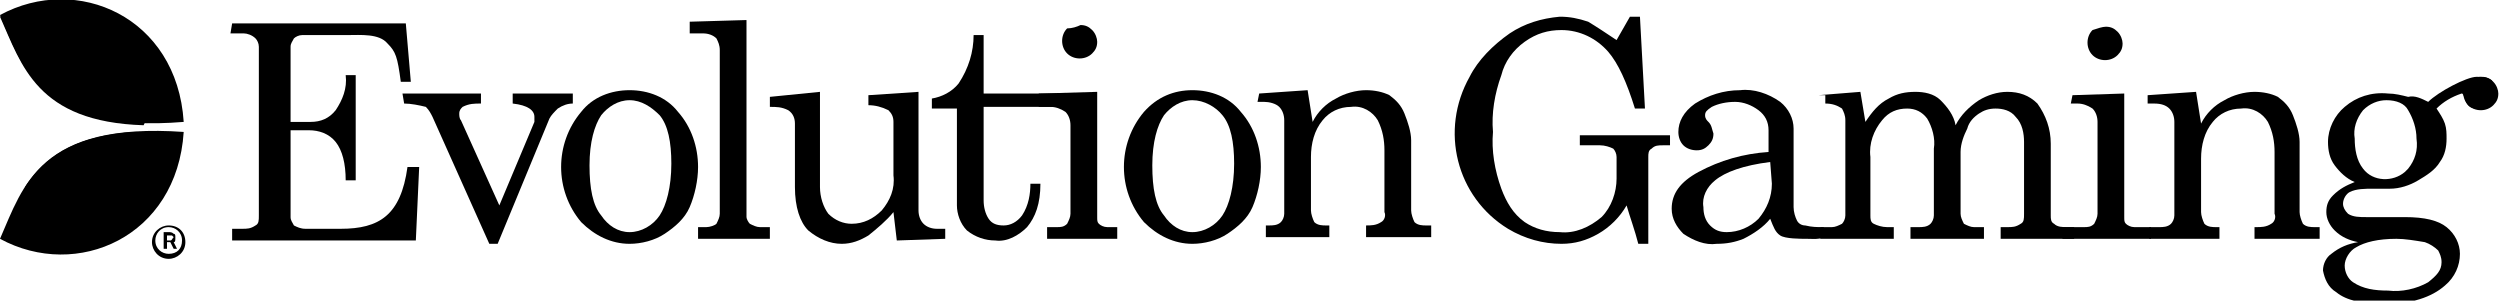 <?xml version="1.0" encoding="utf-8"?>
<!-- Generator: Adobe Illustrator 16.0.0, SVG Export Plug-In . SVG Version: 6.00 Build 0)  -->
<!DOCTYPE svg PUBLIC "-//W3C//DTD SVG 1.1//EN" "http://www.w3.org/Graphics/SVG/1.1/DTD/svg11.dtd">
<svg version="1.1" id="Lager_1" xmlns="http://www.w3.org/2000/svg" xmlns:xlink="http://www.w3.org/1999/xlink" x="0px" y="0px"
	 width="149.7px" height="18px" viewBox="-19.8 16 149.7 18" enable-background="new -19.8 16 149.7 18" xml:space="preserve">
<title>EG_OneRow_CMYK</title>
<path d="M-5.9,17.4H4.5l0.3,3.5H4.2c-0.2-1.5-0.3-1.8-0.8-2.3c-0.5-0.6-1.6-0.5-2.4-0.5h-2.7c-0.2,0-0.4,0.1-0.5,0.2
	c-0.1,0.2-0.2,0.3-0.2,0.5v4.5h1.2c0.6,0,1.1-0.2,1.5-0.7c0.4-0.6,0.7-1.3,0.6-2.1h0.6v6.3H0.9c0-1-0.2-1.8-0.6-2.3
	c-0.4-0.5-1-0.7-1.6-0.7h-1.1V29c0,0.2,0.1,0.3,0.2,0.5c0.2,0.1,0.4,0.2,0.7,0.2h2.1c2.3,0,3.6-0.8,4-3.7h0.7l-0.2,4.4H-5.9v-0.7
	h0.6c0.3,0,0.5,0,0.8-0.2c0.2-0.1,0.2-0.3,0.2-0.6V18.8c0-0.2-0.1-0.4-0.2-0.5C-4.7,18.1-5,18-5.2,18h-0.8L-5.9,17.4z"/>
<path d="M4.3,21.6h4.7v0.6c-0.4,0-0.7,0-1.1,0.2c-0.1,0.1-0.2,0.2-0.2,0.4c0,0.1,0,0.3,0.1,0.4l2.3,5.1l2.1-5c0-0.1,0-0.2,0-0.3
	c0-0.4-0.4-0.7-1.3-0.8v-0.6h3.6v0.6c-0.3,0-0.6,0.1-0.9,0.3c-0.2,0.2-0.4,0.4-0.5,0.6L10,30.6H9.5L6.1,23c-0.1-0.2-0.2-0.4-0.4-0.6
	c-0.4-0.1-0.9-0.2-1.3-0.2L4.3,21.6z"/>
<path d="M17.9,21.4c1.1,0,2.2,0.4,2.9,1.3c0.8,0.9,1.2,2.1,1.2,3.3c0,0.8-0.2,1.7-0.5,2.4c-0.3,0.7-0.9,1.2-1.5,1.6
	c-0.6,0.4-1.4,0.6-2.1,0.6c-1.1,0-2.1-0.5-2.9-1.3c-1.6-1.9-1.6-4.7,0-6.6C15.7,21.8,16.8,21.4,17.9,21.4z M17.9,22
	c-0.7,0-1.3,0.4-1.7,0.9c-0.4,0.6-0.7,1.6-0.7,3c0,1.4,0.2,2.4,0.7,3c0.4,0.6,1,1,1.7,1c0.7,0,1.4-0.4,1.8-1
	c0.4-0.6,0.7-1.7,0.7-3.1c0-1.3-0.2-2.3-0.7-2.9C19.2,22.4,18.6,22,17.9,22L17.9,22z"/>
<path d="M24.9,17.2V29c0,0.1,0.1,0.3,0.2,0.4c0.2,0.1,0.4,0.2,0.6,0.2h0.6v0.7H22v-0.7h0.5c0.2,0,0.5-0.1,0.6-0.2
	c0.1-0.2,0.2-0.4,0.2-0.6V19c0-0.3-0.1-0.5-0.2-0.7c-0.2-0.2-0.5-0.3-0.8-0.3h-0.8v-0.7L24.9,17.2z"/>
<path d="M29.3,21.5v5.7c0,0.6,0.2,1.2,0.5,1.6c0.4,0.4,0.9,0.6,1.4,0.6c0.7,0,1.3-0.3,1.8-0.8c0.5-0.6,0.8-1.3,0.7-2.1v-3.2
	c0-0.3-0.1-0.5-0.3-0.7c-0.4-0.2-0.8-0.3-1.2-0.3v-0.6l3-0.2v7.1c0,0.3,0.1,0.6,0.3,0.8c0.2,0.2,0.5,0.3,0.8,0.3h0.5v0.6l-2.9,0.1
	l-0.2-1.7c-0.4,0.5-1,1-1.5,1.4c-0.5,0.3-1,0.5-1.6,0.5c-0.7,0-1.4-0.3-2-0.8c-0.5-0.5-0.8-1.4-0.8-2.6v-3.8c0-0.3-0.1-0.6-0.4-0.8
	c-0.4-0.2-0.7-0.2-1.1-0.2v-0.6L29.3,21.5z"/>
<path d="M38.5,18.1h0.6v3.5h5.3v0.8h-5.3V28c0,0.4,0.1,0.8,0.3,1.1c0.2,0.3,0.5,0.4,0.9,0.4c0.4,0,0.8-0.2,1.1-0.6
	c0.4-0.6,0.5-1.3,0.5-1.9h0.6c0,1.2-0.3,2-0.8,2.6c-0.5,0.5-1.2,0.9-1.9,0.8c-0.6,0-1.2-0.2-1.7-0.6c-0.4-0.4-0.6-1-0.6-1.5v-5.8
	h-1.5v-0.6c0.6-0.1,1.2-0.4,1.6-0.9C38.2,20.1,38.5,19.1,38.5,18.1z"/>
<path d="M42.5,21.6l3.4-0.1V29c0,0.2,0,0.3,0.1,0.4c0.1,0.1,0.3,0.2,0.5,0.2h0.6v0.7h-4.2v-0.7h0.6c0.2,0,0.4,0,0.6-0.2
	c0.1-0.2,0.2-0.4,0.2-0.6v-5.3c0-0.3-0.1-0.6-0.3-0.8c-0.3-0.2-0.6-0.3-0.9-0.3h-0.7V21.6z M44.9,17.5c0.3,0,0.5,0.1,0.7,0.3
	c0.2,0.2,0.3,0.5,0.3,0.7c0,0.3-0.1,0.5-0.3,0.7c-0.4,0.4-1.1,0.4-1.5,0c-0.4-0.4-0.4-1.1,0-1.5C44.4,17.7,44.7,17.6,44.9,17.5
	L44.9,17.5z"/>
<path d="M51.6,21.4c1.1,0,2.2,0.4,2.9,1.3c0.8,0.9,1.2,2.1,1.2,3.3c0,0.8-0.2,1.7-0.5,2.4c-0.3,0.7-0.9,1.2-1.5,1.6
	c-0.6,0.4-1.4,0.6-2.1,0.6c-1.1,0-2.1-0.5-2.9-1.3c-1.6-1.9-1.6-4.7,0-6.6C49.5,21.8,50.5,21.4,51.6,21.4z M51.6,22
	c-0.7,0-1.3,0.4-1.7,0.9c-0.4,0.6-0.7,1.6-0.7,3c0,1.4,0.2,2.4,0.7,3c0.4,0.6,1,1,1.7,1c0.7,0,1.4-0.4,1.8-1
	c0.4-0.6,0.7-1.7,0.7-3.1c0-1.3-0.2-2.3-0.7-2.9C53,22.4,52.3,22,51.6,22L51.6,22z"/>
<path d="M55.6,21.6l2.9-0.2c0.1,0.6,0.2,1.3,0.3,1.9c0.3-0.6,0.8-1.1,1.4-1.4c0.5-0.3,1.2-0.5,1.8-0.5c0.5,0,1,0.1,1.4,0.3
	c0.4,0.3,0.7,0.6,0.9,1.1c0.2,0.5,0.4,1.1,0.4,1.6v4.2c0,0.2,0.1,0.5,0.2,0.7c0.2,0.2,0.5,0.2,0.7,0.2h0.3v0.7h-3.9v-0.7H62
	c0.3,0,0.6,0,0.9-0.2c0.2-0.1,0.3-0.4,0.2-0.6v-3.7c0-0.6-0.1-1.2-0.4-1.8c-0.3-0.5-0.9-0.9-1.6-0.8c-0.7,0-1.3,0.3-1.7,0.8
	c-0.5,0.6-0.7,1.4-0.7,2.2v3.2c0,0.2,0.1,0.5,0.2,0.7c0.2,0.2,0.5,0.2,0.7,0.2h0.2v0.7H56v-0.7h0.2c0.2,0,0.5,0,0.7-0.2
	c0.1-0.1,0.2-0.3,0.2-0.5v-5.6c0-0.3-0.1-0.6-0.3-0.8c-0.2-0.2-0.6-0.3-0.9-0.3h-0.4L55.6,21.6z"/>
<path d="M77,18.4l0.8-1.4h0.6l0.3,5.5h-0.6c-0.5-1.6-1-2.7-1.6-3.4c-0.7-0.8-1.7-1.3-2.8-1.3c-0.8,0-1.5,0.2-2.2,0.7
	c-0.7,0.5-1.2,1.2-1.4,2c-0.4,1.1-0.6,2.3-0.5,3.4c-0.1,1.1,0.1,2.3,0.5,3.4c0.3,0.8,0.7,1.5,1.4,2c0.6,0.4,1.3,0.6,2.1,0.6
	c0.9,0.1,1.8-0.3,2.5-0.9c0.6-0.6,0.9-1.5,0.9-2.3v-1.3c0-0.2-0.1-0.4-0.2-0.5c-0.2-0.1-0.5-0.2-0.8-0.2h-1.2v-0.6h5.4v0.6h-0.4
	c-0.3,0-0.5,0-0.7,0.2c-0.2,0.1-0.2,0.3-0.2,0.5v5.2h-0.6c-0.2-0.8-0.5-1.6-0.7-2.3c-0.4,0.7-1,1.3-1.7,1.7
	c-0.7,0.4-1.4,0.6-2.2,0.6c-1.1,0-2.2-0.3-3.2-0.9c-3.1-1.9-4.1-5.9-2.3-9.1c0.5-1,1.4-1.9,2.4-2.6c0.9-0.6,1.9-0.9,3-1
	c0.6,0,1.1,0.1,1.7,0.3C75.8,17.6,76.4,18,77,18.4z"/>
<path d="M89.4,29.6l0.1,0.3c0,0.5-0.6,0.4-1.1,0.4c-0.4,0-1.3,0-1.6-0.2c-0.3-0.2-0.4-0.5-0.6-1c-0.4,0.5-1,0.9-1.6,1.2
	c-0.5,0.2-1,0.3-1.6,0.3c-0.7,0.1-1.4-0.2-2-0.6c-0.4-0.4-0.7-0.9-0.7-1.5c0-0.9,0.5-1.6,1.6-2.2c1.3-0.7,2.7-1.1,4.2-1.2v-1.3
	c0-0.5-0.2-0.9-0.6-1.2c-0.4-0.3-0.9-0.5-1.4-0.5c-0.5,0-1,0.1-1.4,0.3c-0.3,0.2-0.4,0.3-0.4,0.5c0,0.2,0.1,0.3,0.2,0.4
	c0.2,0.2,0.2,0.4,0.3,0.7c0,0.3-0.1,0.5-0.3,0.7c-0.2,0.2-0.4,0.3-0.7,0.3c-0.3,0-0.6-0.1-0.8-0.3c-0.2-0.2-0.3-0.5-0.3-0.8
	c0-0.6,0.3-1.2,1-1.7c0.8-0.5,1.7-0.8,2.7-0.8c0.8-0.1,1.7,0.2,2.4,0.7c0.5,0.4,0.8,1,0.8,1.6v4.7c0,0.3,0.1,0.6,0.2,0.8
	c0.1,0.2,0.3,0.3,0.5,0.3C88.7,29.6,89,29.6,89.4,29.6z M86.2,25.7c-1.6,0.2-2.7,0.6-3.3,1.1c-0.5,0.4-0.8,1-0.7,1.6
	c0,0.4,0.1,0.8,0.4,1.1c0.3,0.3,0.6,0.4,1,0.4c0.7,0,1.4-0.3,1.9-0.8c0.5-0.6,0.8-1.3,0.8-2.1L86.2,25.7z"/>
<path d="M89.1,21.7l2.5-0.2c0.1,0.6,0.2,1.2,0.3,1.8c0.4-0.6,0.8-1.1,1.4-1.4c0.5-0.3,1-0.4,1.6-0.4c0.5,0,1.1,0.1,1.5,0.5
	c0.4,0.4,0.8,0.9,0.9,1.5c0.3-0.6,0.8-1.1,1.4-1.5c0.5-0.3,1.1-0.5,1.7-0.5c0.7,0,1.3,0.2,1.8,0.7c0.5,0.7,0.8,1.5,0.8,2.4v4.3
	c0,0.2,0,0.4,0.2,0.5c0.2,0.2,0.5,0.2,0.8,0.2h0.4v0.7h-4.4v-0.7h0.4c0.3,0,0.5,0,0.8-0.2c0.2-0.1,0.2-0.3,0.2-0.6v-4.3
	c0-0.5-0.1-1.1-0.5-1.5c-0.3-0.4-0.8-0.5-1.2-0.5c-0.4,0-0.7,0.1-1,0.3c-0.3,0.2-0.6,0.5-0.7,0.9c-0.2,0.4-0.4,0.9-0.4,1.4v3.7
	c0,0.2,0.1,0.4,0.2,0.6c0.2,0.1,0.4,0.2,0.6,0.2h0.6v0.7h-4.4v-0.7h0.5c0.2,0,0.5,0,0.7-0.2c0.1-0.1,0.2-0.3,0.2-0.5v-4
	c0.1-0.6-0.1-1.3-0.4-1.8c-0.3-0.4-0.7-0.6-1.2-0.6c-0.6,0-1.1,0.2-1.5,0.7c-0.5,0.6-0.8,1.4-0.7,2.2v3.5c0,0.2,0,0.4,0.2,0.5
	c0.2,0.1,0.5,0.2,0.8,0.2h0.4v0.7h-4.4v-0.7h0.7c0.2,0,0.4-0.1,0.6-0.2c0.1-0.1,0.2-0.3,0.2-0.5v-5.7c0-0.3-0.1-0.5-0.2-0.7
	c-0.3-0.2-0.6-0.3-1-0.3V21.7z"/>
<path d="M104.3,21.7l3.1-0.1V29c0,0.2,0,0.3,0.1,0.4c0.1,0.1,0.3,0.2,0.5,0.2h1v0.7h-5.3v-0.7h1.3c0.2,0,0.4,0,0.6-0.2
	c0.1-0.2,0.2-0.4,0.2-0.6v-5.5c0-0.3-0.1-0.6-0.3-0.8c-0.3-0.2-0.6-0.3-0.9-0.3h-0.4L104.3,21.7z M106.3,17.6c0.3,0,0.5,0.1,0.7,0.3
	c0.2,0.2,0.3,0.5,0.3,0.7c0,0.3-0.1,0.5-0.3,0.7c-0.4,0.4-1.1,0.4-1.5,0c-0.4-0.4-0.4-1.1,0-1.5C105.8,17.7,106.1,17.6,106.3,17.6
	L106.3,17.6z"/>
<path d="M108.8,21.7l2.9-0.2c0.1,0.6,0.2,1.3,0.3,1.9c0.3-0.6,0.8-1.1,1.4-1.4c0.5-0.3,1.2-0.5,1.8-0.5c0.5,0,1,0.1,1.4,0.3
	c0.4,0.3,0.7,0.6,0.9,1.1c0.2,0.5,0.4,1.1,0.4,1.6v4.2c0,0.2,0.1,0.5,0.2,0.7c0.2,0.2,0.5,0.2,0.7,0.2h0.3v0.7h-3.9v-0.7h0.1
	c0.3,0,0.6,0,0.9-0.2c0.2-0.1,0.3-0.4,0.2-0.6v-3.7c0-0.6-0.1-1.2-0.4-1.8c-0.3-0.5-0.9-0.9-1.6-0.8c-0.7,0-1.3,0.3-1.7,0.8
	c-0.5,0.6-0.7,1.4-0.7,2.2v3.2c0,0.2,0.1,0.5,0.2,0.7c0.2,0.2,0.5,0.2,0.7,0.2h0.2v0.7h-4.2v-0.7h0.6c0.2,0,0.5,0,0.7-0.2
	c0.1-0.1,0.2-0.3,0.2-0.5v-5.6c0-0.3-0.1-0.6-0.3-0.8c-0.2-0.2-0.5-0.3-0.9-0.3h-0.4L108.8,21.7z"/>
<path d="M125.6,22.1c0.6-0.6,2.3-1.5,2.9-1.5c0.3,0,0.6,0,0.9,0.2c0.2,0.2-0.2,0.6-0.2,0.9c0,0.2-0.1,0.4-0.2,0.6
	c-0.1,0.1-0.3,0.2-0.5,0.2c-0.4,0-0.6-0.2-0.7-0.6c-0.1-0.2-0.1-0.3-0.2-0.3c-0.6,0.2-1.1,0.5-1.5,0.9c0.2,0.3,0.4,0.6,0.5,0.9
	c0.1,0.3,0.1,0.6,0.1,0.9c0,0.5-0.1,1-0.4,1.4c-0.3,0.5-0.8,0.8-1.3,1.1c-0.5,0.3-1.1,0.5-1.7,0.5h-1c-0.5,0-1,0-1.4,0.2
	c-0.2,0.1-0.4,0.4-0.4,0.7c0,0.2,0.1,0.4,0.3,0.6c0.3,0.2,0.7,0.2,1.1,0.2l2.3,0c1.2,0,2,0.2,2.5,0.6c0.5,0.4,0.8,1,0.8,1.6
	c0,0.7-0.3,1.4-0.9,1.9c-0.8,0.7-2,1.1-3.6,1.1c-1.3,0-2.3-0.2-2.9-0.7c-0.5-0.3-0.7-0.8-0.8-1.3c0-0.4,0.2-0.8,0.5-1
	c0.5-0.4,1-0.6,1.6-0.7c-0.5-0.1-1-0.3-1.4-0.7c-0.3-0.3-0.5-0.7-0.5-1.1c0-0.4,0.1-0.7,0.4-1c0.4-0.4,0.8-0.6,1.3-0.8
	c-0.5-0.2-0.9-0.6-1.2-1c-0.3-0.4-0.4-0.9-0.4-1.4c0-0.8,0.4-1.6,1-2.1c0.7-0.6,1.6-0.9,2.6-0.8c0.4,0,0.8,0.1,1.2,0.2
	C124.8,21.7,125.2,21.9,125.6,22.1z M123.7,30.3c-1.1,0-1.9,0.2-2.4,0.5c-0.4,0.2-0.7,0.7-0.7,1.1c0,0.4,0.2,0.8,0.5,1
	c0.6,0.4,1.3,0.5,2.1,0.5c0.8,0.1,1.7-0.1,2.4-0.5c0.5-0.4,0.8-0.7,0.8-1.2c0-0.3-0.1-0.5-0.2-0.7c-0.2-0.2-0.5-0.4-0.8-0.5
	C124.8,30.4,124.2,30.3,123.7,30.3L123.7,30.3z M123.1,22c-0.5,0-1,0.2-1.4,0.6c-0.4,0.5-0.6,1.1-0.5,1.7c0,0.6,0.1,1.3,0.5,1.8
	c0.6,0.8,1.8,0.8,2.5,0.2c0.1-0.1,0.1-0.1,0.2-0.2c0.4-0.5,0.6-1.1,0.5-1.8c0-0.6-0.2-1.2-0.5-1.7C124.2,22.2,123.7,22,123.1,22
	L123.1,22z"/>
<path d="M128.8,20.6c0.3,0,0.5,0.1,0.7,0.3c0.2,0.2,0.3,0.5,0.3,0.7c0,0.3-0.1,0.5-0.3,0.7c-0.4,0.4-1.1,0.4-1.5,0
	c-0.4-0.4-0.4-1.1,0-1.5C128.3,20.7,128.5,20.6,128.8,20.6L128.8,20.6z"/>
<path d="M-9.6,30.4h-0.2v-0.3h0.1c0.1,0,0.1,0,0.2,0c0,0,0.1,0.1,0.1,0.1C-9.5,30.3-9.5,30.4-9.6,30.4C-9.6,30.4-9.6,30.4-9.6,30.4
	 M-9.3,30.2c0-0.1,0-0.2-0.1-0.2c-0.1-0.1-0.2-0.1-0.3-0.1H-10v1h0.2v-0.4h0.2l0.2,0.4h0.2l-0.2-0.4C-9.3,30.5-9.3,30.4-9.3,30.2
	 M-9.7,31.2c-0.4,0-0.8-0.3-0.8-0.8c0-0.4,0.3-0.8,0.8-0.8c0.4,0,0.8,0.3,0.8,0.8C-8.9,30.9-9.2,31.2-9.7,31.2 M-9.7,29.5
	c-0.5,0-1,0.4-1,1c0,0.5,0.4,1,1,1c0.5,0,1-0.4,1-1C-8.7,29.9-9.1,29.5-9.7,29.5L-9.7,29.5"/>
<path d="M-19.8,16.9c4.6-2.5,10.6,0.1,11,6.4C-17.4,24-18.4,20.1-19.8,16.9z"/>
<path d="M-19.8,30.3c4.6,2.5,10.6-0.1,11-6.4C-17.4,23.3-18.4,27.1-19.8,30.3z"/>
<path d="M-10.4,18.9c-2.2-2.9-6.2-3.7-9.4-1.9c1.3,2.9,2.2,6.3,8.6,6.5C-10.5,22.1-10.2,20.5-10.4,18.9L-10.4,18.9z M-18.3,27.2
	c0.2,0,0.4,0,0.5,0c2.5,0,4.8-1.2,6.1-3.3C-15.4,24.1-17.2,25.5-18.3,27.2z"/>
</svg>
